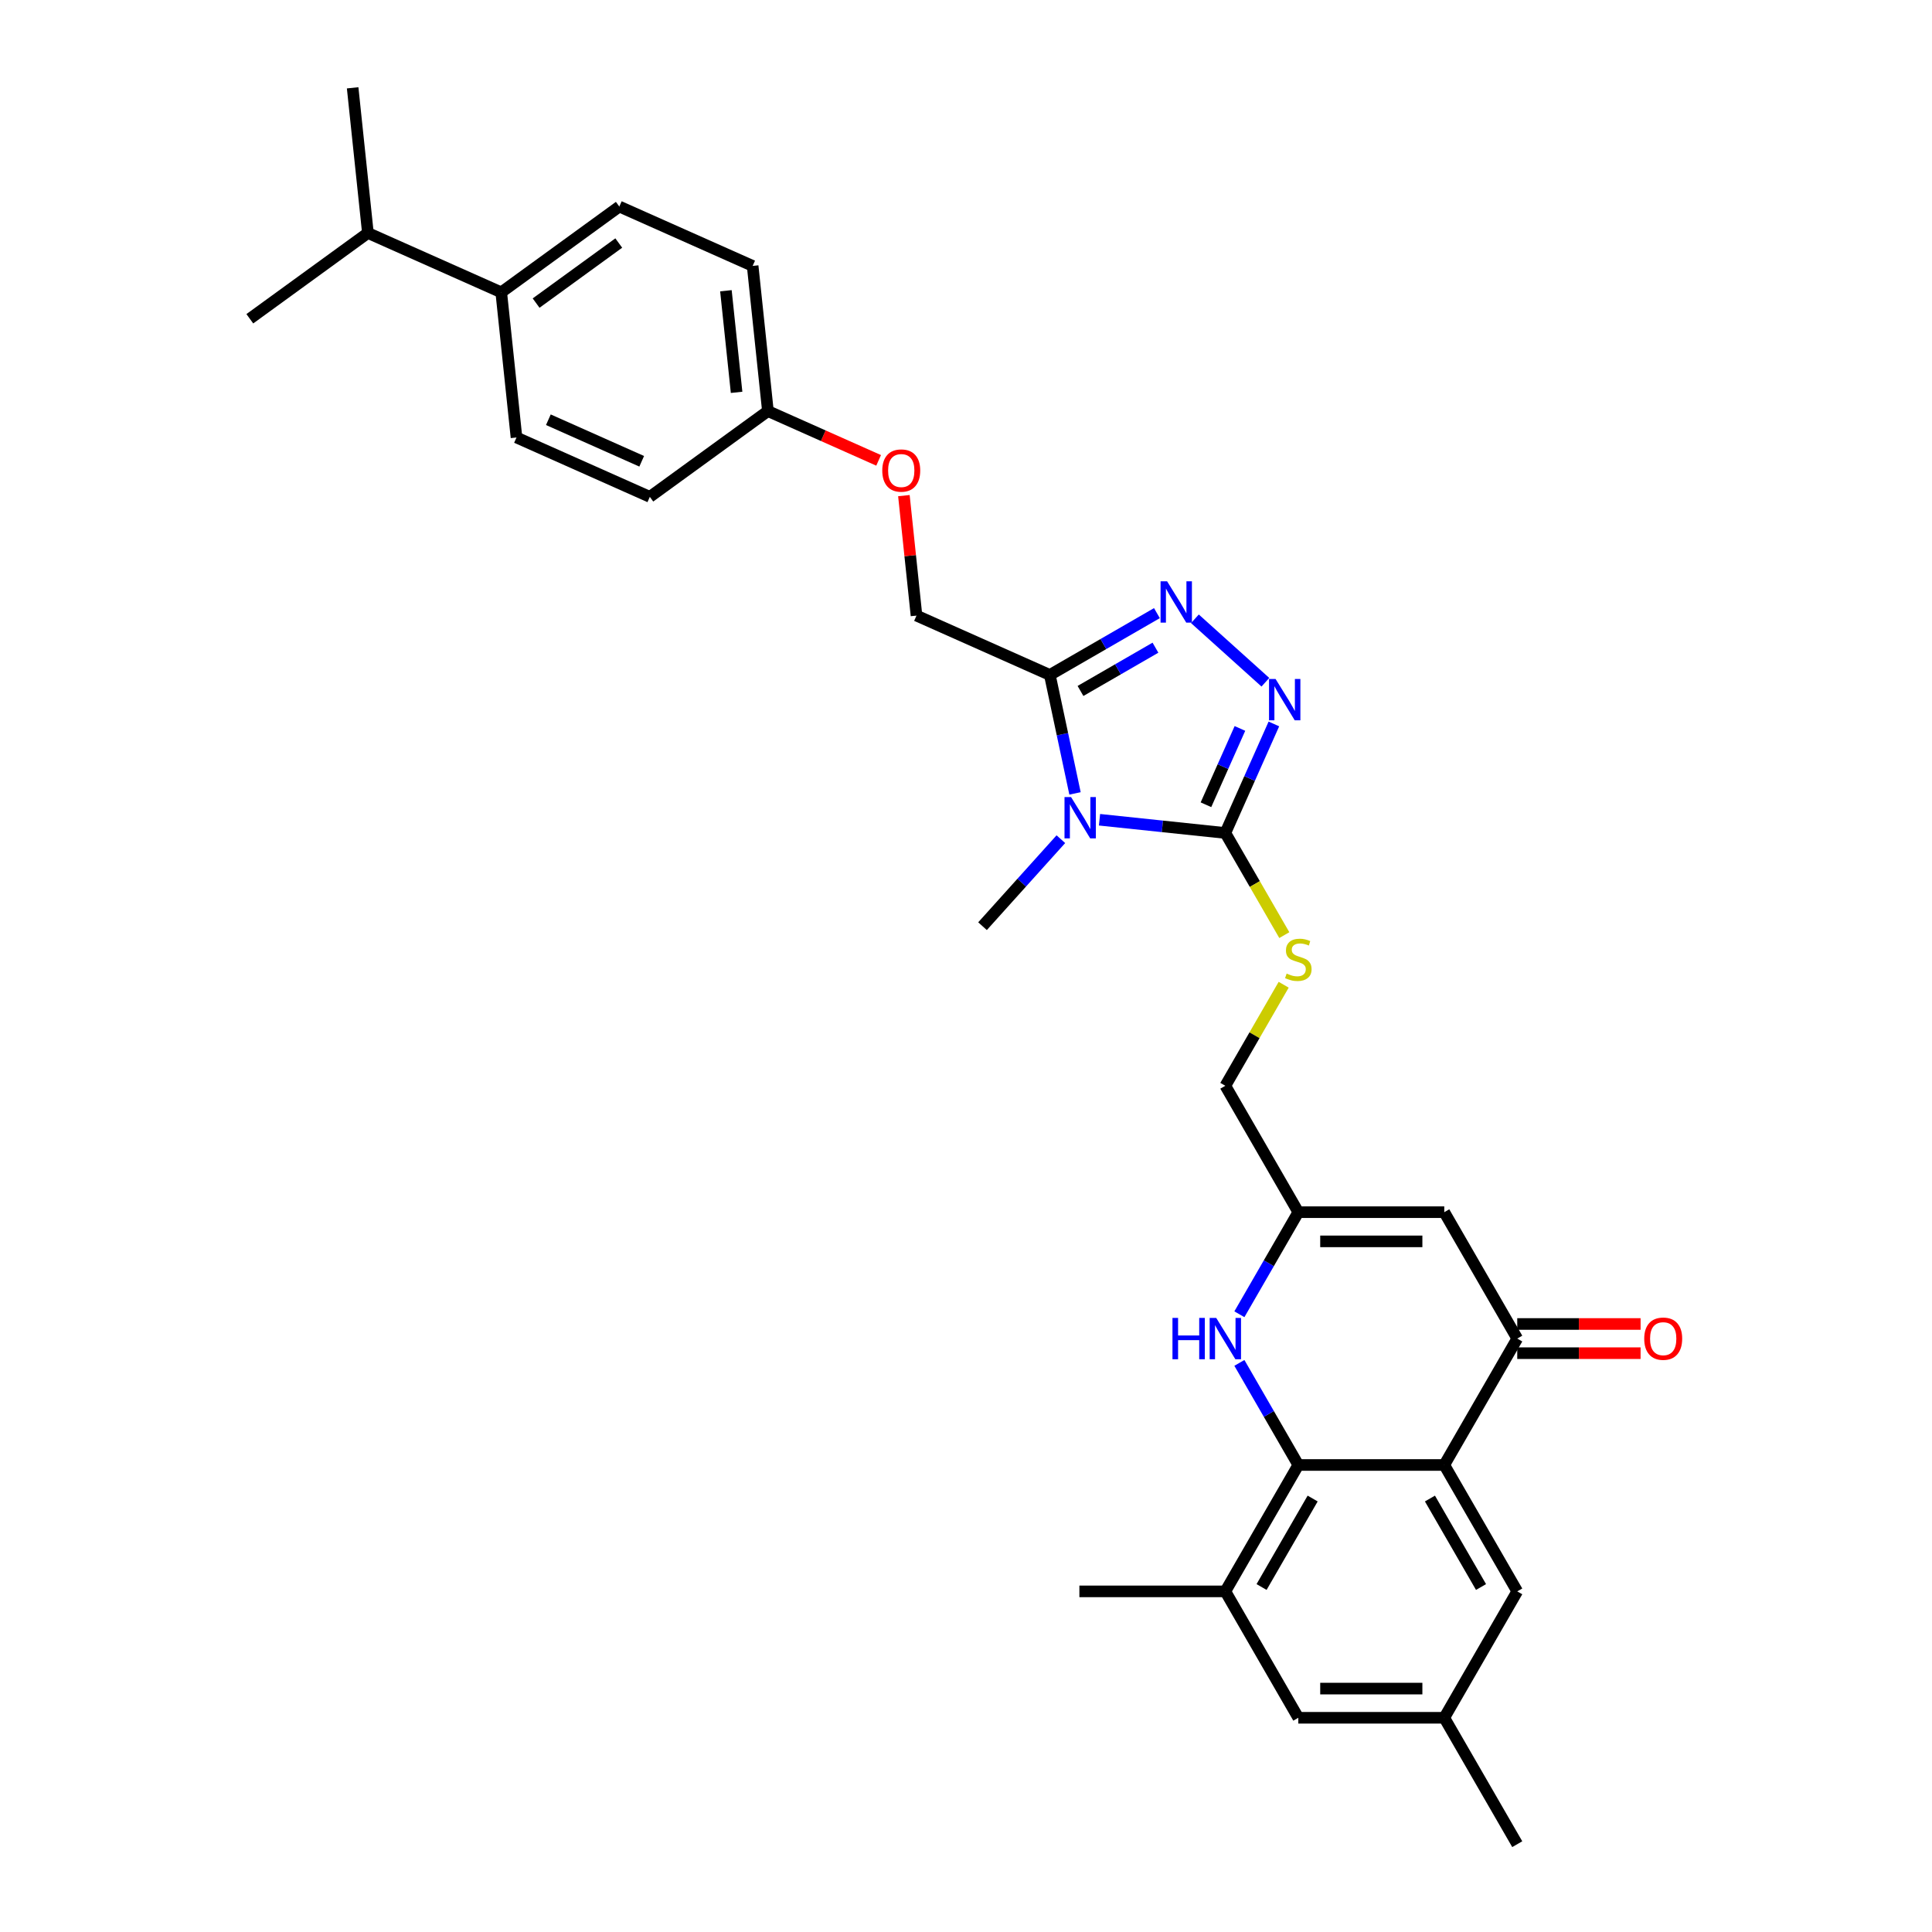 <?xml version='1.0' encoding='iso-8859-1'?>
<svg version='1.1' baseProfile='full'
              xmlns='http://www.w3.org/2000/svg'
                      xmlns:rdkit='http://www.rdkit.org/xml'
                      xmlns:xlink='http://www.w3.org/1999/xlink'
                  xml:space='preserve'
width='1000px' height='1000px' viewBox='0 0 1000 1000'>
<!-- END OF HEADER -->
<rect style='opacity:1.0;fill:#FFFFFF;stroke:none' width='1000' height='1000' x='0' y='0'> </rect>
<path class='bond-0' d='M 569.104,424.302 L 601.669,427.725' style='fill:none;fill-rule:evenodd;stroke:#0000FF;stroke-width:6px;stroke-linecap:butt;stroke-linejoin:miter;stroke-opacity:1' />
<path class='bond-0' d='M 601.669,427.725 L 634.234,431.147' style='fill:none;fill-rule:evenodd;stroke:#000000;stroke-width:6px;stroke-linecap:butt;stroke-linejoin:miter;stroke-opacity:1' />
<path class='bond-1' d='M 556.427,410.665 L 549.911,380.01' style='fill:none;fill-rule:evenodd;stroke:#0000FF;stroke-width:6px;stroke-linecap:butt;stroke-linejoin:miter;stroke-opacity:1' />
<path class='bond-1' d='M 549.911,380.01 L 543.395,349.356' style='fill:none;fill-rule:evenodd;stroke:#000000;stroke-width:6px;stroke-linecap:butt;stroke-linejoin:miter;stroke-opacity:1' />
<path class='bond-22' d='M 549.1,434.359 L 528.826,456.876' style='fill:none;fill-rule:evenodd;stroke:#0000FF;stroke-width:6px;stroke-linecap:butt;stroke-linejoin:miter;stroke-opacity:1' />
<path class='bond-22' d='M 528.826,456.876 L 508.552,479.392' style='fill:none;fill-rule:evenodd;stroke:#000000;stroke-width:6px;stroke-linecap:butt;stroke-linejoin:miter;stroke-opacity:1' />
<path class='bond-2' d='M 634.234,431.147 L 646.796,402.933' style='fill:none;fill-rule:evenodd;stroke:#000000;stroke-width:6px;stroke-linecap:butt;stroke-linejoin:miter;stroke-opacity:1' />
<path class='bond-2' d='M 646.796,402.933 L 659.358,374.719' style='fill:none;fill-rule:evenodd;stroke:#0000FF;stroke-width:6px;stroke-linecap:butt;stroke-linejoin:miter;stroke-opacity:1' />
<path class='bond-2' d='M 624.2,416.538 L 632.993,396.788' style='fill:none;fill-rule:evenodd;stroke:#000000;stroke-width:6px;stroke-linecap:butt;stroke-linejoin:miter;stroke-opacity:1' />
<path class='bond-2' d='M 632.993,396.788 L 641.786,377.037' style='fill:none;fill-rule:evenodd;stroke:#0000FF;stroke-width:6px;stroke-linecap:butt;stroke-linejoin:miter;stroke-opacity:1' />
<path class='bond-11' d='M 634.234,431.147 L 649.496,457.582' style='fill:none;fill-rule:evenodd;stroke:#000000;stroke-width:6px;stroke-linecap:butt;stroke-linejoin:miter;stroke-opacity:1' />
<path class='bond-11' d='M 649.496,457.582 L 664.758,484.016' style='fill:none;fill-rule:evenodd;stroke:#CCCC00;stroke-width:6px;stroke-linecap:butt;stroke-linejoin:miter;stroke-opacity:1' />
<path class='bond-4' d='M 543.395,349.356 L 571.106,333.356' style='fill:none;fill-rule:evenodd;stroke:#000000;stroke-width:6px;stroke-linecap:butt;stroke-linejoin:miter;stroke-opacity:1' />
<path class='bond-4' d='M 571.106,333.356 L 598.818,317.357' style='fill:none;fill-rule:evenodd;stroke:#0000FF;stroke-width:6px;stroke-linecap:butt;stroke-linejoin:miter;stroke-opacity:1' />
<path class='bond-4' d='M 559.263,357.641 L 578.661,346.441' style='fill:none;fill-rule:evenodd;stroke:#000000;stroke-width:6px;stroke-linecap:butt;stroke-linejoin:miter;stroke-opacity:1' />
<path class='bond-4' d='M 578.661,346.441 L 598.059,335.242' style='fill:none;fill-rule:evenodd;stroke:#0000FF;stroke-width:6px;stroke-linecap:butt;stroke-linejoin:miter;stroke-opacity:1' />
<path class='bond-13' d='M 543.395,349.356 L 474.38,318.628' style='fill:none;fill-rule:evenodd;stroke:#000000;stroke-width:6px;stroke-linecap:butt;stroke-linejoin:miter;stroke-opacity:1' />
<path class='bond-31' d='M 654.959,353.127 L 618.486,320.286' style='fill:none;fill-rule:evenodd;stroke:#0000FF;stroke-width:6px;stroke-linecap:butt;stroke-linejoin:miter;stroke-opacity:1' />
<path class='bond-3' d='M 747.553,758.271 L 785.326,692.846' style='fill:none;fill-rule:evenodd;stroke:#000000;stroke-width:6px;stroke-linecap:butt;stroke-linejoin:miter;stroke-opacity:1' />
<path class='bond-12' d='M 747.553,758.271 L 785.326,823.696' style='fill:none;fill-rule:evenodd;stroke:#000000;stroke-width:6px;stroke-linecap:butt;stroke-linejoin:miter;stroke-opacity:1' />
<path class='bond-12' d='M 740.134,775.639 L 766.575,821.437' style='fill:none;fill-rule:evenodd;stroke:#000000;stroke-width:6px;stroke-linecap:butt;stroke-linejoin:miter;stroke-opacity:1' />
<path class='bond-33' d='M 747.553,758.271 L 672.007,758.271' style='fill:none;fill-rule:evenodd;stroke:#000000;stroke-width:6px;stroke-linecap:butt;stroke-linejoin:miter;stroke-opacity:1' />
<path class='bond-5' d='M 672.007,758.271 L 656.754,731.852' style='fill:none;fill-rule:evenodd;stroke:#000000;stroke-width:6px;stroke-linecap:butt;stroke-linejoin:miter;stroke-opacity:1' />
<path class='bond-5' d='M 656.754,731.852 L 641.501,705.432' style='fill:none;fill-rule:evenodd;stroke:#0000FF;stroke-width:6px;stroke-linecap:butt;stroke-linejoin:miter;stroke-opacity:1' />
<path class='bond-10' d='M 672.007,758.271 L 634.234,823.696' style='fill:none;fill-rule:evenodd;stroke:#000000;stroke-width:6px;stroke-linecap:butt;stroke-linejoin:miter;stroke-opacity:1' />
<path class='bond-10' d='M 679.426,775.639 L 652.985,821.437' style='fill:none;fill-rule:evenodd;stroke:#000000;stroke-width:6px;stroke-linecap:butt;stroke-linejoin:miter;stroke-opacity:1' />
<path class='bond-6' d='M 785.326,692.846 L 747.553,627.422' style='fill:none;fill-rule:evenodd;stroke:#000000;stroke-width:6px;stroke-linecap:butt;stroke-linejoin:miter;stroke-opacity:1' />
<path class='bond-15' d='M 785.326,700.401 L 817.244,700.401' style='fill:none;fill-rule:evenodd;stroke:#000000;stroke-width:6px;stroke-linecap:butt;stroke-linejoin:miter;stroke-opacity:1' />
<path class='bond-15' d='M 817.244,700.401 L 849.163,700.401' style='fill:none;fill-rule:evenodd;stroke:#FF0000;stroke-width:6px;stroke-linecap:butt;stroke-linejoin:miter;stroke-opacity:1' />
<path class='bond-15' d='M 785.326,685.292 L 817.244,685.292' style='fill:none;fill-rule:evenodd;stroke:#000000;stroke-width:6px;stroke-linecap:butt;stroke-linejoin:miter;stroke-opacity:1' />
<path class='bond-15' d='M 817.244,685.292 L 849.163,685.292' style='fill:none;fill-rule:evenodd;stroke:#FF0000;stroke-width:6px;stroke-linecap:butt;stroke-linejoin:miter;stroke-opacity:1' />
<path class='bond-7' d='M 641.501,680.26 L 656.754,653.841' style='fill:none;fill-rule:evenodd;stroke:#0000FF;stroke-width:6px;stroke-linecap:butt;stroke-linejoin:miter;stroke-opacity:1' />
<path class='bond-7' d='M 656.754,653.841 L 672.007,627.422' style='fill:none;fill-rule:evenodd;stroke:#000000;stroke-width:6px;stroke-linecap:butt;stroke-linejoin:miter;stroke-opacity:1' />
<path class='bond-8' d='M 747.553,627.422 L 672.007,627.422' style='fill:none;fill-rule:evenodd;stroke:#000000;stroke-width:6px;stroke-linecap:butt;stroke-linejoin:miter;stroke-opacity:1' />
<path class='bond-8' d='M 736.221,642.531 L 683.339,642.531' style='fill:none;fill-rule:evenodd;stroke:#000000;stroke-width:6px;stroke-linecap:butt;stroke-linejoin:miter;stroke-opacity:1' />
<path class='bond-9' d='M 672.007,627.422 L 634.234,561.997' style='fill:none;fill-rule:evenodd;stroke:#000000;stroke-width:6px;stroke-linecap:butt;stroke-linejoin:miter;stroke-opacity:1' />
<path class='bond-14' d='M 634.234,823.696 L 672.007,889.121' style='fill:none;fill-rule:evenodd;stroke:#000000;stroke-width:6px;stroke-linecap:butt;stroke-linejoin:miter;stroke-opacity:1' />
<path class='bond-27' d='M 634.234,823.696 L 558.688,823.696' style='fill:none;fill-rule:evenodd;stroke:#000000;stroke-width:6px;stroke-linecap:butt;stroke-linejoin:miter;stroke-opacity:1' />
<path class='bond-18' d='M 664.427,509.702 L 649.33,535.849' style='fill:none;fill-rule:evenodd;stroke:#CCCC00;stroke-width:6px;stroke-linecap:butt;stroke-linejoin:miter;stroke-opacity:1' />
<path class='bond-18' d='M 649.33,535.849 L 634.234,561.997' style='fill:none;fill-rule:evenodd;stroke:#000000;stroke-width:6px;stroke-linecap:butt;stroke-linejoin:miter;stroke-opacity:1' />
<path class='bond-17' d='M 785.326,823.696 L 747.553,889.121' style='fill:none;fill-rule:evenodd;stroke:#000000;stroke-width:6px;stroke-linecap:butt;stroke-linejoin:miter;stroke-opacity:1' />
<path class='bond-19' d='M 474.38,318.628 L 471.117,287.582' style='fill:none;fill-rule:evenodd;stroke:#000000;stroke-width:6px;stroke-linecap:butt;stroke-linejoin:miter;stroke-opacity:1' />
<path class='bond-19' d='M 471.117,287.582 L 467.854,256.535' style='fill:none;fill-rule:evenodd;stroke:#FF0000;stroke-width:6px;stroke-linecap:butt;stroke-linejoin:miter;stroke-opacity:1' />
<path class='bond-34' d='M 672.007,889.121 L 747.553,889.121' style='fill:none;fill-rule:evenodd;stroke:#000000;stroke-width:6px;stroke-linecap:butt;stroke-linejoin:miter;stroke-opacity:1' />
<path class='bond-34' d='M 683.339,874.011 L 736.221,874.011' style='fill:none;fill-rule:evenodd;stroke:#000000;stroke-width:6px;stroke-linecap:butt;stroke-linejoin:miter;stroke-opacity:1' />
<path class='bond-16' d='M 259.44,151.314 L 320.558,106.909' style='fill:none;fill-rule:evenodd;stroke:#000000;stroke-width:6px;stroke-linecap:butt;stroke-linejoin:miter;stroke-opacity:1' />
<path class='bond-16' d='M 277.488,156.877 L 320.271,125.794' style='fill:none;fill-rule:evenodd;stroke:#000000;stroke-width:6px;stroke-linecap:butt;stroke-linejoin:miter;stroke-opacity:1' />
<path class='bond-24' d='M 259.44,151.314 L 190.425,120.587' style='fill:none;fill-rule:evenodd;stroke:#000000;stroke-width:6px;stroke-linecap:butt;stroke-linejoin:miter;stroke-opacity:1' />
<path class='bond-32' d='M 259.44,151.314 L 267.336,226.446' style='fill:none;fill-rule:evenodd;stroke:#000000;stroke-width:6px;stroke-linecap:butt;stroke-linejoin:miter;stroke-opacity:1' />
<path class='bond-28' d='M 747.553,889.121 L 785.326,954.545' style='fill:none;fill-rule:evenodd;stroke:#000000;stroke-width:6px;stroke-linecap:butt;stroke-linejoin:miter;stroke-opacity:1' />
<path class='bond-23' d='M 454.774,238.283 L 426.122,225.526' style='fill:none;fill-rule:evenodd;stroke:#FF0000;stroke-width:6px;stroke-linecap:butt;stroke-linejoin:miter;stroke-opacity:1' />
<path class='bond-23' d='M 426.122,225.526 L 397.469,212.769' style='fill:none;fill-rule:evenodd;stroke:#000000;stroke-width:6px;stroke-linecap:butt;stroke-linejoin:miter;stroke-opacity:1' />
<path class='bond-20' d='M 267.336,226.446 L 336.351,257.174' style='fill:none;fill-rule:evenodd;stroke:#000000;stroke-width:6px;stroke-linecap:butt;stroke-linejoin:miter;stroke-opacity:1' />
<path class='bond-20' d='M 283.834,217.252 L 332.144,238.761' style='fill:none;fill-rule:evenodd;stroke:#000000;stroke-width:6px;stroke-linecap:butt;stroke-linejoin:miter;stroke-opacity:1' />
<path class='bond-21' d='M 320.558,106.909 L 389.572,137.637' style='fill:none;fill-rule:evenodd;stroke:#000000;stroke-width:6px;stroke-linecap:butt;stroke-linejoin:miter;stroke-opacity:1' />
<path class='bond-25' d='M 397.469,212.769 L 336.351,257.174' style='fill:none;fill-rule:evenodd;stroke:#000000;stroke-width:6px;stroke-linecap:butt;stroke-linejoin:miter;stroke-opacity:1' />
<path class='bond-26' d='M 397.469,212.769 L 389.572,137.637' style='fill:none;fill-rule:evenodd;stroke:#000000;stroke-width:6px;stroke-linecap:butt;stroke-linejoin:miter;stroke-opacity:1' />
<path class='bond-26' d='M 381.258,203.078 L 375.73,150.486' style='fill:none;fill-rule:evenodd;stroke:#000000;stroke-width:6px;stroke-linecap:butt;stroke-linejoin:miter;stroke-opacity:1' />
<path class='bond-29' d='M 190.425,120.587 L 182.528,45.455' style='fill:none;fill-rule:evenodd;stroke:#000000;stroke-width:6px;stroke-linecap:butt;stroke-linejoin:miter;stroke-opacity:1' />
<path class='bond-30' d='M 190.425,120.587 L 129.307,164.992' style='fill:none;fill-rule:evenodd;stroke:#000000;stroke-width:6px;stroke-linecap:butt;stroke-linejoin:miter;stroke-opacity:1' />
<path  class='atom-0' d='M 554.373 412.553
L 561.383 423.885
Q 562.079 425.003, 563.197 427.028
Q 564.315 429.053, 564.375 429.173
L 564.375 412.553
L 567.216 412.553
L 567.216 433.948
L 564.284 433.948
L 556.76 421.558
Q 555.884 420.108, 554.947 418.446
Q 554.04 416.784, 553.768 416.27
L 553.768 433.948
L 550.988 433.948
L 550.988 412.553
L 554.373 412.553
' fill='#0000FF'/>
<path  class='atom-3' d='M 660.232 351.435
L 667.243 362.767
Q 667.938 363.885, 669.056 365.91
Q 670.174 367.935, 670.235 368.055
L 670.235 351.435
L 673.075 351.435
L 673.075 372.83
L 670.144 372.83
L 662.62 360.44
Q 661.743 358.99, 660.806 357.328
Q 659.9 355.666, 659.628 355.152
L 659.628 372.83
L 656.848 372.83
L 656.848 351.435
L 660.232 351.435
' fill='#0000FF'/>
<path  class='atom-5' d='M 604.091 300.885
L 611.101 312.217
Q 611.796 313.335, 612.914 315.36
Q 614.033 317.384, 614.093 317.505
L 614.093 300.885
L 616.934 300.885
L 616.934 322.28
L 614.002 322.28
L 606.478 309.89
Q 605.602 308.44, 604.665 306.778
Q 603.758 305.116, 603.486 304.602
L 603.486 322.28
L 600.706 322.28
L 600.706 300.885
L 604.091 300.885
' fill='#0000FF'/>
<path  class='atom-8' d='M 606.871 682.149
L 609.772 682.149
L 609.772 691.245
L 620.711 691.245
L 620.711 682.149
L 623.612 682.149
L 623.612 703.544
L 620.711 703.544
L 620.711 693.662
L 609.772 693.662
L 609.772 703.544
L 606.871 703.544
L 606.871 682.149
' fill='#0000FF'/>
<path  class='atom-8' d='M 629.505 682.149
L 636.516 693.481
Q 637.211 694.599, 638.329 696.624
Q 639.447 698.648, 639.507 698.769
L 639.507 682.149
L 642.348 682.149
L 642.348 703.544
L 639.417 703.544
L 631.892 691.154
Q 631.016 689.704, 630.079 688.042
Q 629.173 686.38, 628.901 685.866
L 628.901 703.544
L 626.121 703.544
L 626.121 682.149
L 629.505 682.149
' fill='#0000FF'/>
<path  class='atom-12' d='M 665.963 503.915
Q 666.205 504.006, 667.202 504.429
Q 668.2 504.852, 669.288 505.124
Q 670.406 505.366, 671.493 505.366
Q 673.518 505.366, 674.697 504.399
Q 675.875 503.401, 675.875 501.679
Q 675.875 500.501, 675.271 499.775
Q 674.697 499.05, 673.79 498.657
Q 672.883 498.264, 671.373 497.811
Q 669.469 497.237, 668.321 496.693
Q 667.202 496.149, 666.387 495.001
Q 665.601 493.852, 665.601 491.918
Q 665.601 489.229, 667.414 487.567
Q 669.257 485.905, 672.883 485.905
Q 675.361 485.905, 678.172 487.084
L 677.477 489.41
Q 674.908 488.353, 672.974 488.353
Q 670.889 488.353, 669.741 489.229
Q 668.592 490.075, 668.623 491.556
Q 668.623 492.704, 669.197 493.399
Q 669.801 494.094, 670.647 494.487
Q 671.524 494.88, 672.974 495.333
Q 674.908 495.938, 676.056 496.542
Q 677.205 497.146, 678.021 498.385
Q 678.867 499.594, 678.867 501.679
Q 678.867 504.64, 676.872 506.242
Q 674.908 507.813, 671.614 507.813
Q 669.711 507.813, 668.26 507.39
Q 666.84 506.997, 665.148 506.302
L 665.963 503.915
' fill='#CCCC00'/>
<path  class='atom-16' d='M 851.051 692.907
Q 851.051 687.77, 853.59 684.899
Q 856.128 682.028, 860.872 682.028
Q 865.616 682.028, 868.155 684.899
Q 870.693 687.77, 870.693 692.907
Q 870.693 698.104, 868.125 701.066
Q 865.556 703.997, 860.872 703.997
Q 856.158 703.997, 853.59 701.066
Q 851.051 698.135, 851.051 692.907
M 860.872 701.58
Q 864.136 701.58, 865.888 699.404
Q 867.671 697.198, 867.671 692.907
Q 867.671 688.706, 865.888 686.591
Q 864.136 684.446, 860.872 684.446
Q 857.609 684.446, 855.826 686.561
Q 854.073 688.676, 854.073 692.907
Q 854.073 697.228, 855.826 699.404
Q 857.609 701.58, 860.872 701.58
' fill='#FF0000'/>
<path  class='atom-20' d='M 456.663 243.556
Q 456.663 238.419, 459.201 235.549
Q 461.739 232.678, 466.484 232.678
Q 471.228 232.678, 473.766 235.549
Q 476.305 238.419, 476.305 243.556
Q 476.305 248.754, 473.736 251.715
Q 471.168 254.647, 466.484 254.647
Q 461.77 254.647, 459.201 251.715
Q 456.663 248.784, 456.663 243.556
M 466.484 252.229
Q 469.747 252.229, 471.5 250.053
Q 473.283 247.847, 473.283 243.556
Q 473.283 239.356, 471.5 237.241
Q 469.747 235.095, 466.484 235.095
Q 463.22 235.095, 461.437 237.211
Q 459.685 239.326, 459.685 243.556
Q 459.685 247.878, 461.437 250.053
Q 463.22 252.229, 466.484 252.229
' fill='#FF0000'/>
</svg>
